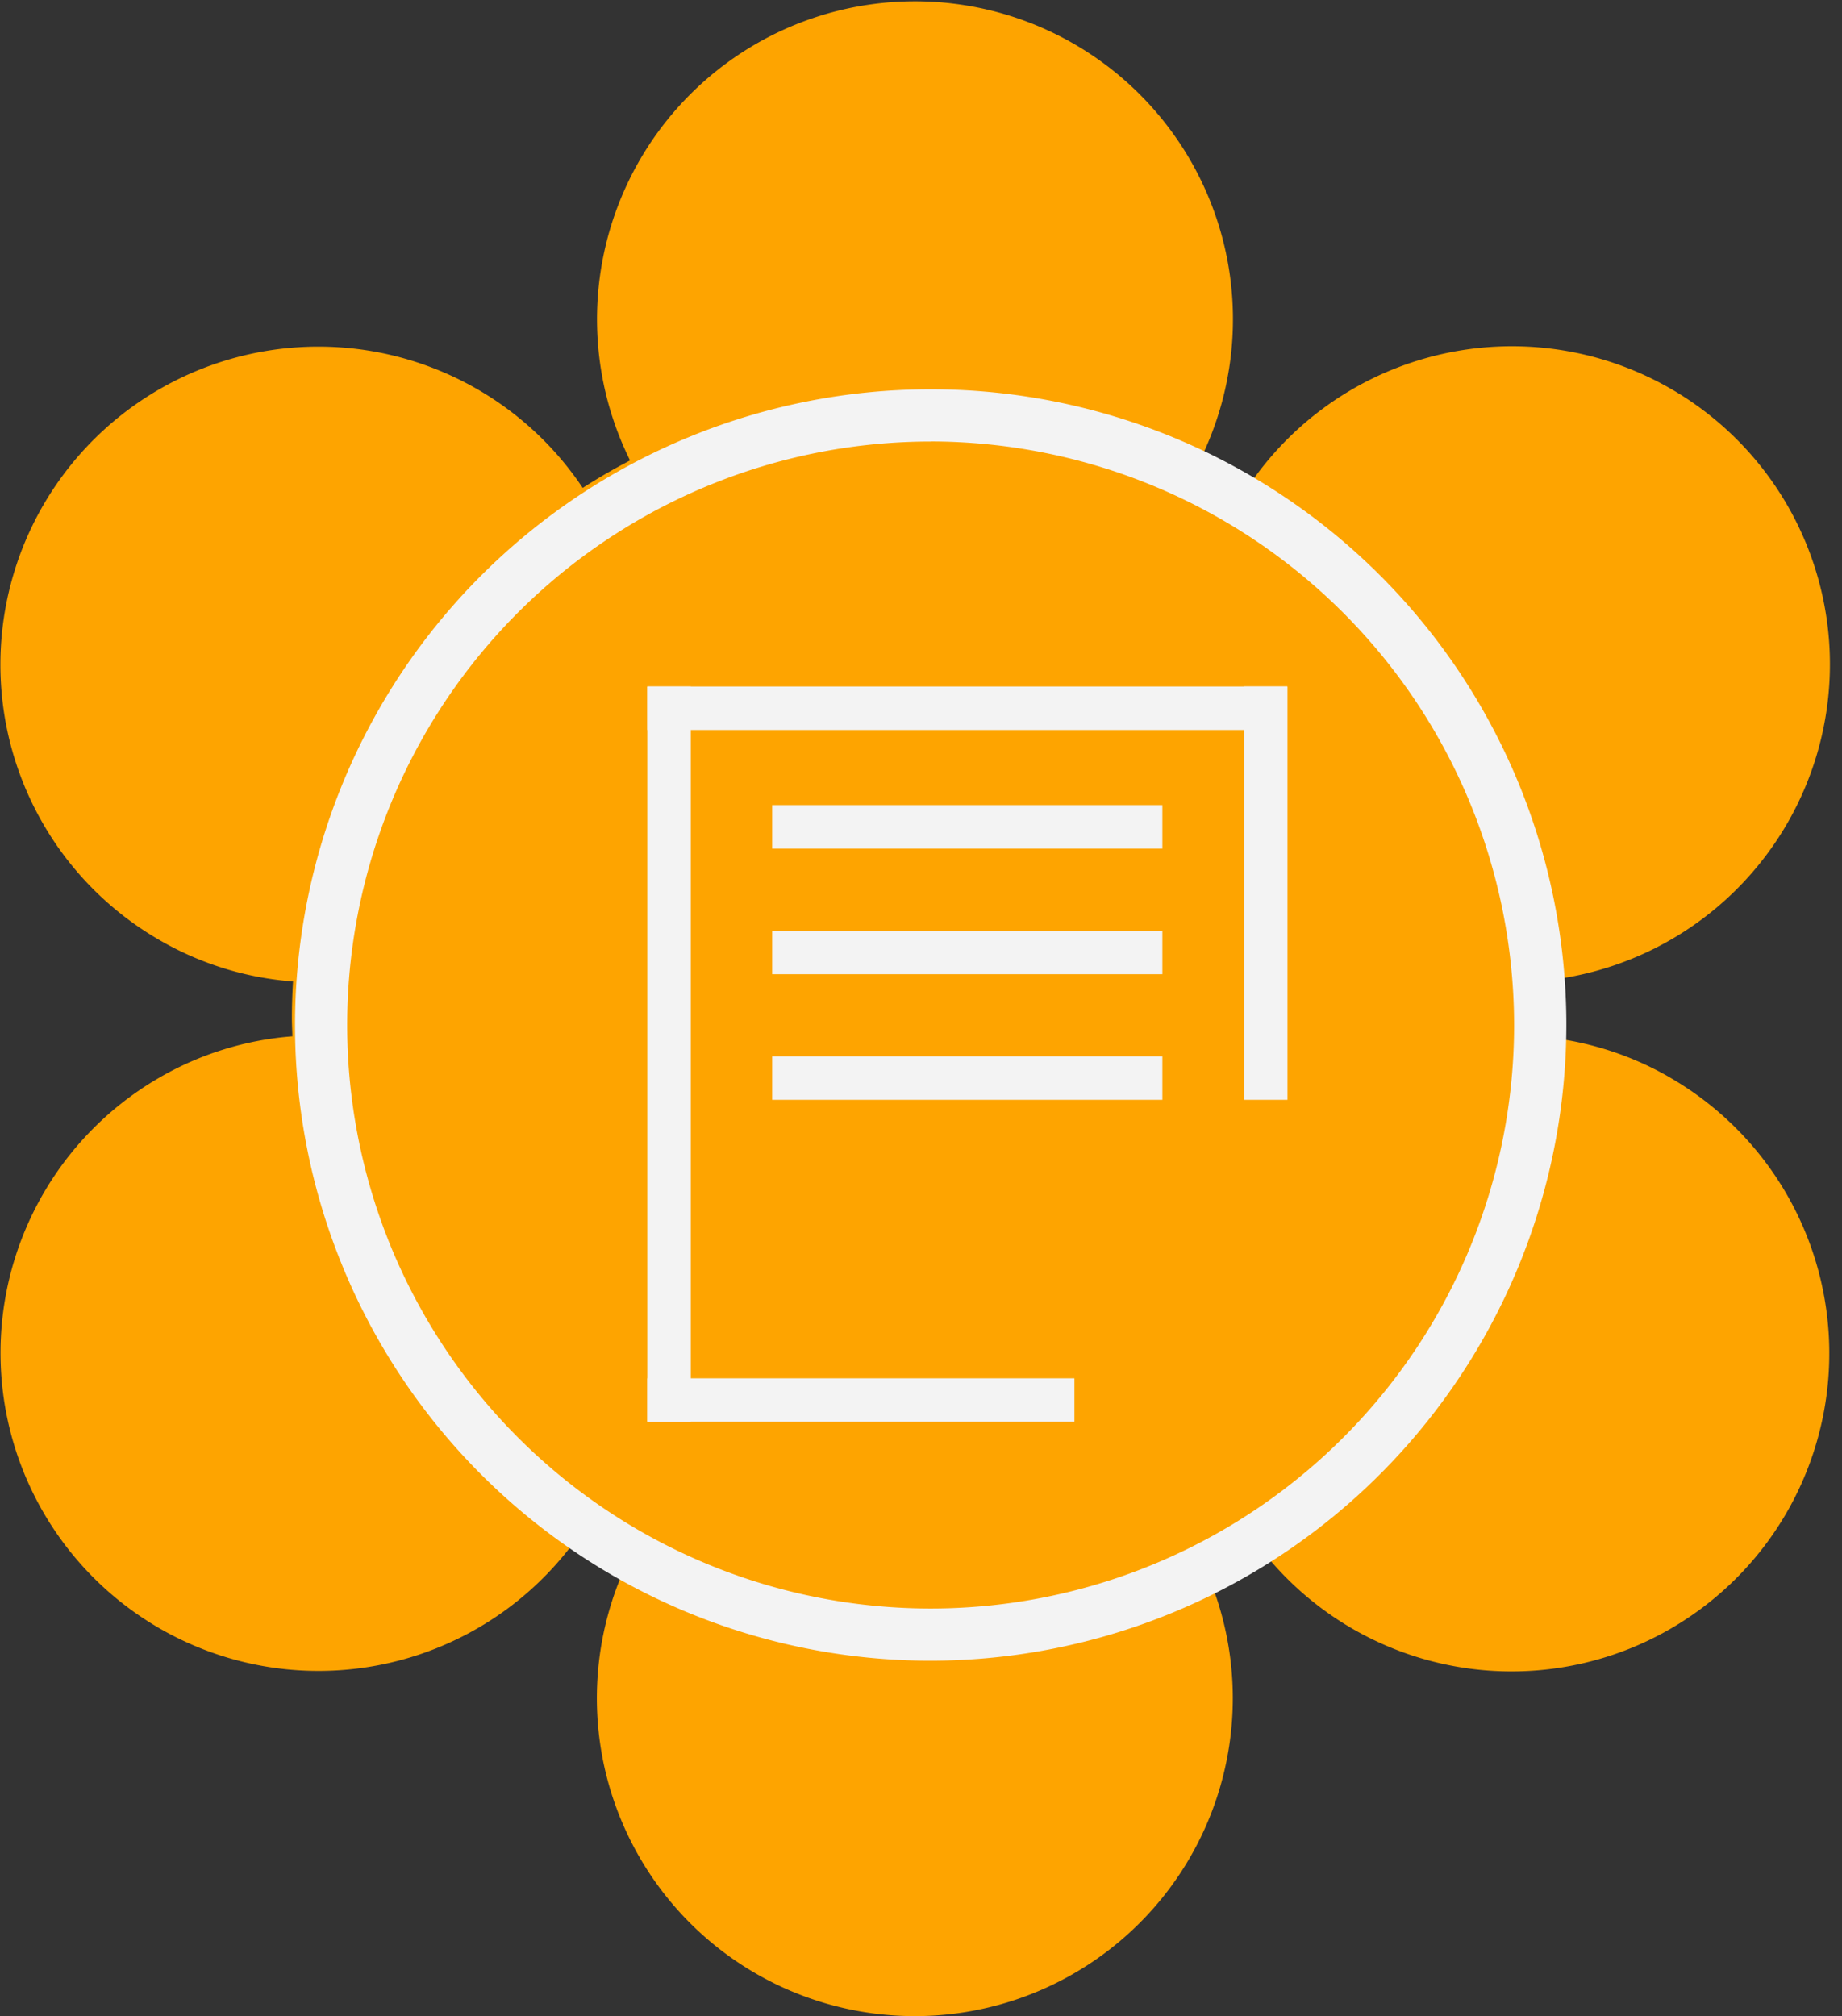 <svg id="Groupe_76146" data-name="Groupe 76146" xmlns="http://www.w3.org/2000/svg" xmlns:xlink="http://www.w3.org/1999/xlink" width="69.516" height="76.081" viewBox="0 0 69.516 76.081">
  <rect x="0" y="0" width="69.516" height="76.081" fill="#333333" stroke="none"/>
  <defs>
    <clipPath id="clip-path">
      <rect id="Rectangle_2190" data-name="Rectangle 2190" width="69.516" height="76.081" fill="none"/>
    </clipPath>
  </defs>
  <g id="Groupe_76145" data-name="Groupe 76145" transform="translate(0 0)" clip-path="url(#clip-path)">
    <path id="Tracé_25721" data-name="Tracé 25721" d="M63.046,40.654a11.808,11.808,0,0,0-4.608-1.525c.007-.247.019-.494.019-.743,0-.475-.018-.947-.046-1.416A12,12,0,1,0,47.2,18.207q-.89-.553-1.833-1.024a12,12,0,1,0-21.589.172q-.919.479-1.787,1.036A12,12,0,1,0,6,35.444a11.809,11.809,0,0,0,5.059,1.573c-.027.454-.043.91-.043,1.37,0,.234.012.465.018.7A11.836,11.836,0,0,0,6,40.654,12,12,0,1,0,21.665,58.174c.6.4,1.216.769,1.852,1.111a12,12,0,1,0,23.008,4.768h0a11.993,11.993,0,0,0-.917-4.587q.987-.51,1.92-1.109a11.989,11.989,0,0,0,19.9-1.3h0a12.016,12.016,0,0,0-4.388-16.405" transform="translate(0 0.021)" fill="#fea400"/>
    <rect id="Rectangle_2183" data-name="Rectangle 2183" width="1.641" height="27.746" transform="translate(24.429 25.907)" fill="#f3f3f3"/>
    <rect id="Rectangle_2184" data-name="Rectangle 2184" width="1.641" height="15.598" transform="translate(46.948 25.906)" fill="#f3f3f3"/>
    <rect id="Rectangle_2185" data-name="Rectangle 2185" width="24.148" height="1.641" transform="translate(24.429 25.907)" fill="#f3f3f3"/>
    <rect id="Rectangle_2186" data-name="Rectangle 2186" width="16.119" height="1.641" transform="translate(24.429 52.014)" fill="#f3f3f3"/>
    <rect id="Rectangle_2187" data-name="Rectangle 2187" width="14.727" height="1.641" transform="translate(29.14 30.382)" fill="#f3f3f3"/>
    <rect id="Rectangle_2188" data-name="Rectangle 2188" width="14.727" height="1.641" transform="translate(29.14 35.123)" fill="#f3f3f3"/>
    <rect id="Rectangle_2189" data-name="Rectangle 2189" width="14.727" height="1.641" transform="translate(29.14 39.863)" fill="#f3f3f3"/>
    <path id="Tracé_25722" data-name="Tracé 25722" d="M31.516,57.911a23.99,23.99,0,1,1,23.99-23.99,24.017,24.017,0,0,1-23.99,23.99m0-46.008A22.019,22.019,0,1,0,53.534,33.921,22.043,22.043,0,0,0,31.516,11.9" transform="translate(3.607 4.76)" fill="#f3f3f3"/>
  </g>
</svg>
